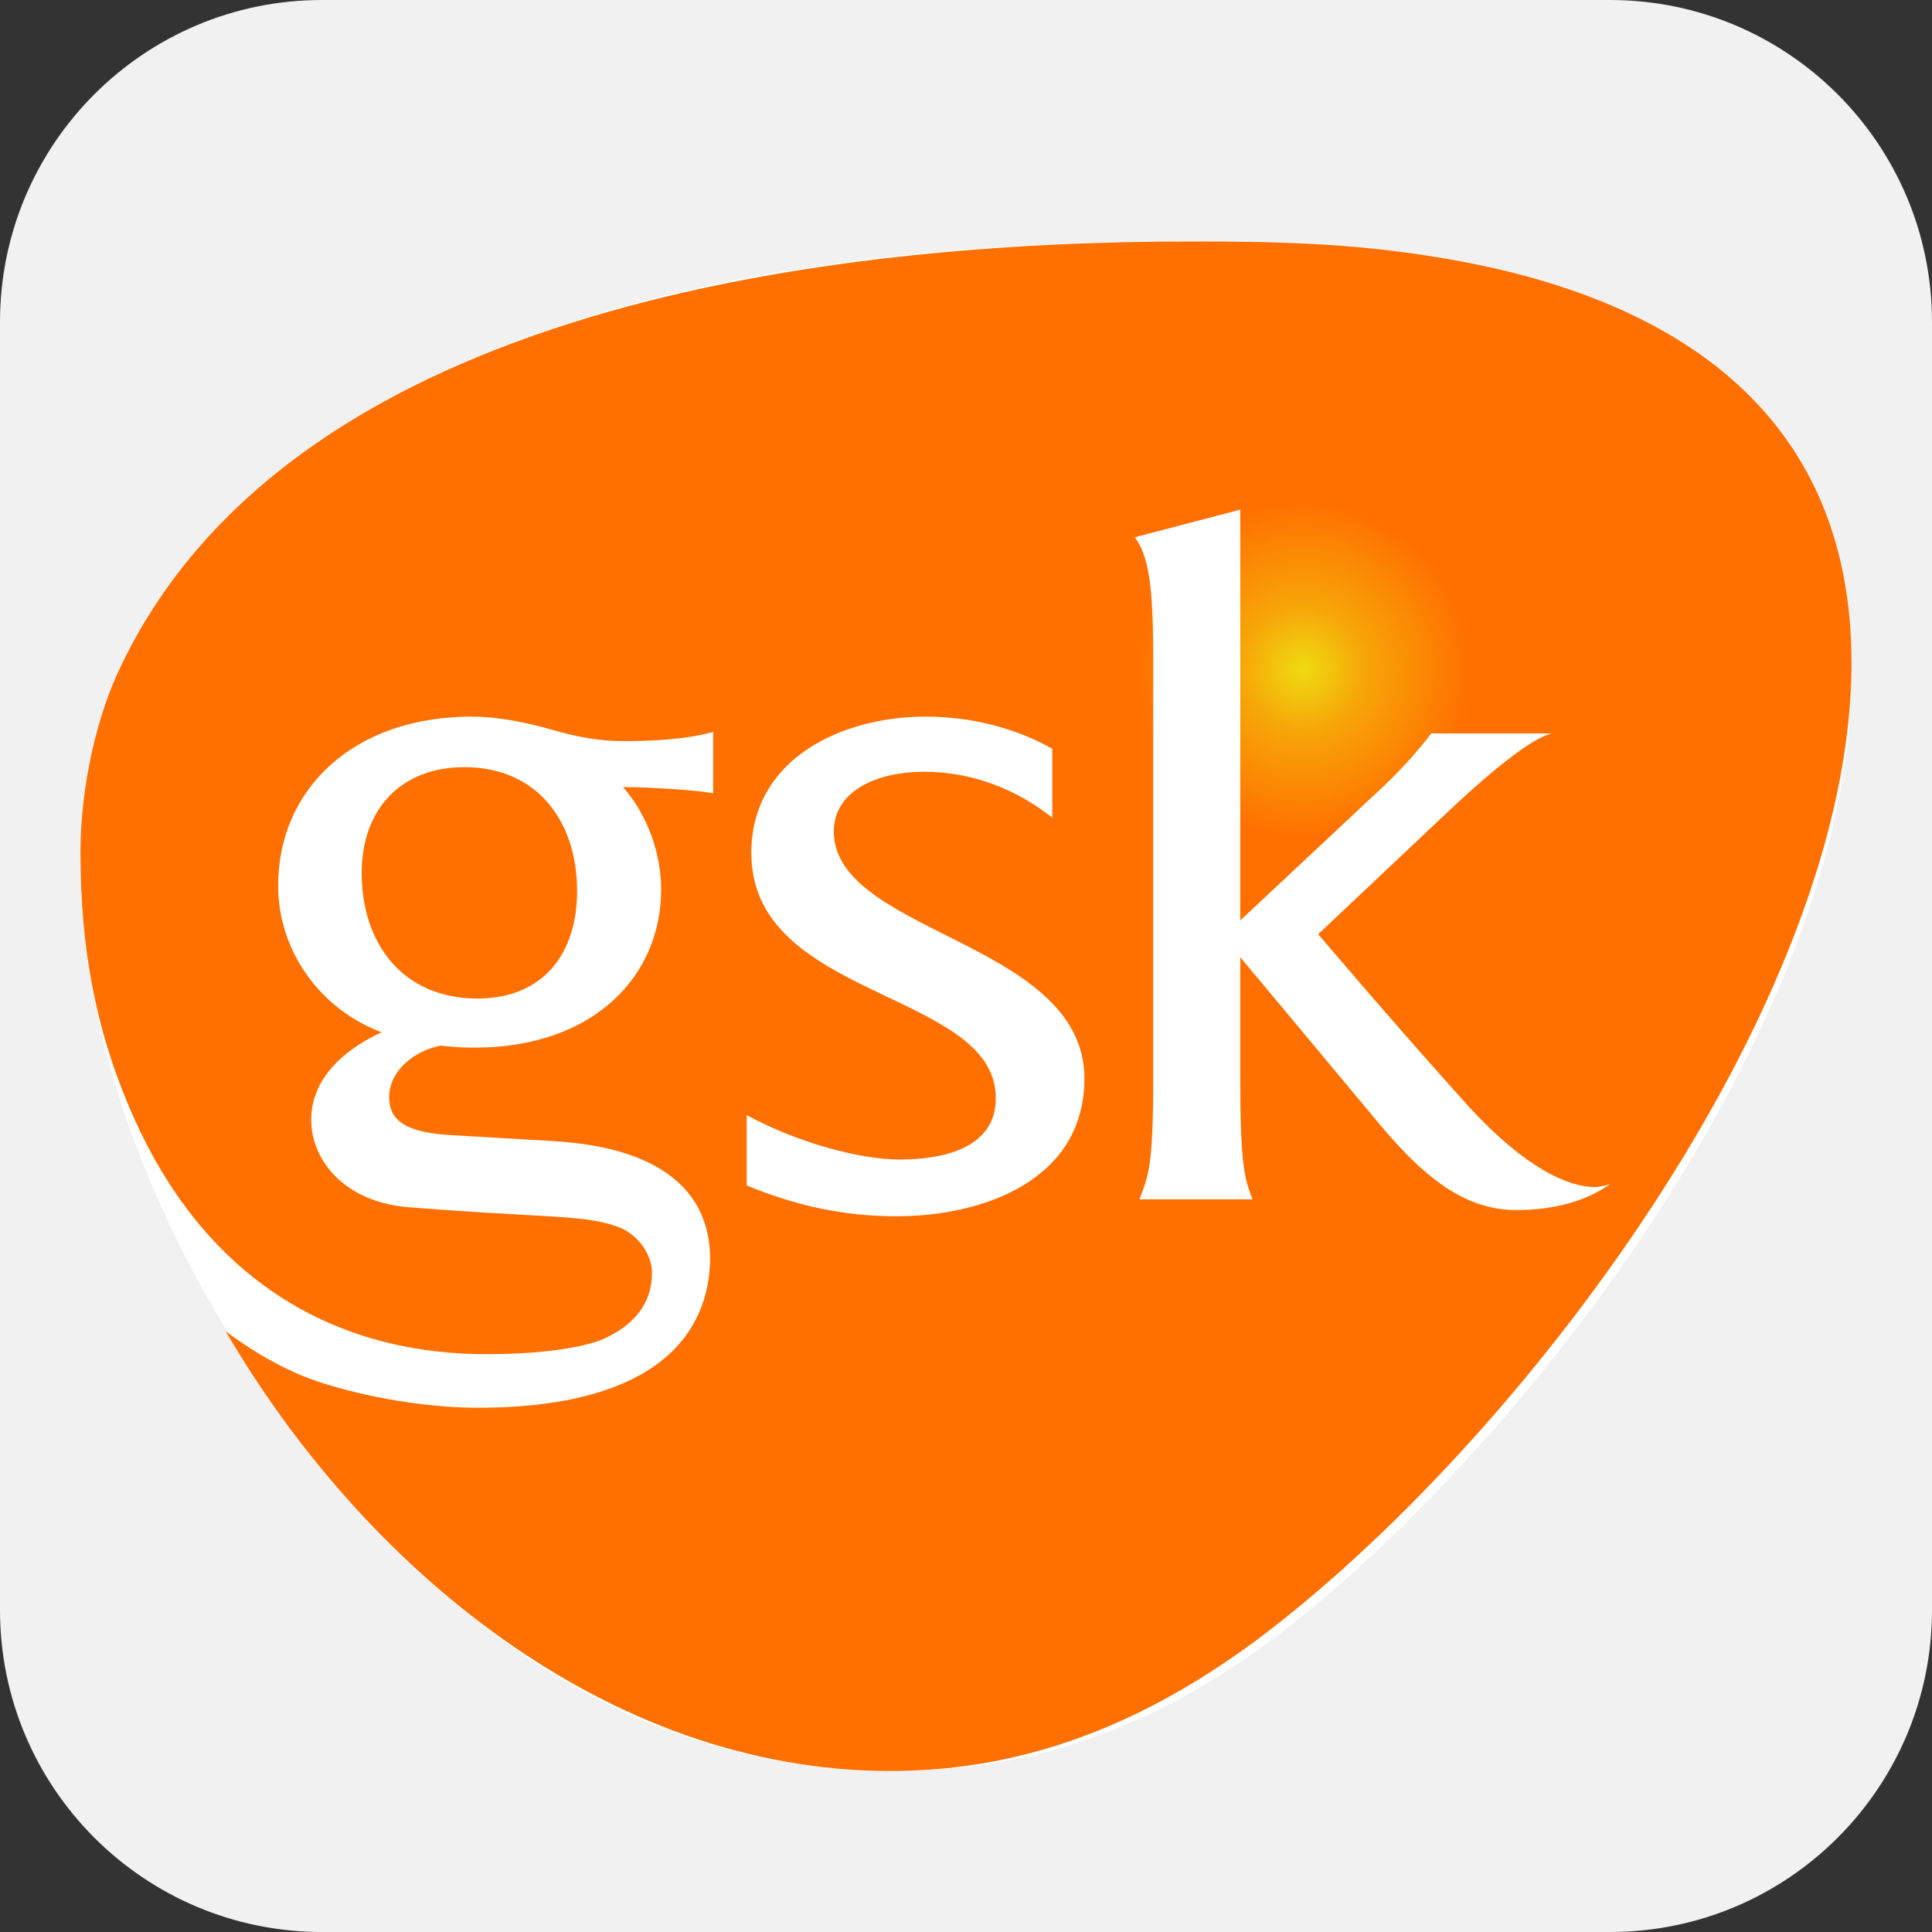 <svg width="24" height="24" viewBox="0 0 24 24" fill="none" xmlns="http://www.w3.org/2000/svg">
<rect x="0" y="0" width="24" height="24" fill="#333333" stroke="none"/>
<path d="M0 4C0 1.791 1.791 0 4 0H20C22.209 0 24 1.791 24 4V20C24 22.209 22.209 24 20 24H4C1.791 24 0 22.209 0 20V4Z" fill="#F1F1F1"/>
<path d="M23 8.396C23 4.972 20.578 3.628 17.737 3.179C16.73 3.036 15.639 3 14.632 3C10.568 3 3.805 3.646 1.576 8.253C1.234 8.952 1 9.92 1 10.709C1 13.63 2.591 16.76 4.691 18.992C6.667 21.092 8.823 22 11.125 22C12.905 22 14.398 21.399 15.765 20.395C18.912 18.046 23 12.663 23 8.396Z" fill="white"/>
<path fill-rule="evenodd" clip-rule="evenodd" d="M11.838 11.662C11.08 11.282 10.358 10.938 10.358 10.329C10.358 9.816 10.908 9.587 11.478 9.587C12.066 9.587 12.617 9.796 13.072 10.158V9.301C12.598 9.035 12.048 8.902 11.497 8.902C10.472 8.902 9.333 9.416 9.333 10.597C9.333 11.568 10.188 11.986 10.985 12.366C11.706 12.71 12.37 13.014 12.37 13.642C12.37 14.27 11.706 14.404 11.174 14.404C10.681 14.404 9.903 14.194 9.276 13.852V14.727C9.884 14.975 10.472 15.109 11.136 15.109C12.2 15.109 13.471 14.67 13.471 13.395C13.471 12.519 12.636 12.063 11.838 11.662ZM11.048 22H11.076C12.777 21.996 14.235 21.388 15.597 20.383C18.862 17.945 23 12.481 23 8.236C23 5.056 20.703 3.647 17.817 3.19C16.774 3.019 15.825 3 14.781 3C10.415 3 3.677 3.761 1.512 8.254C1.195 8.892 1.006 9.787 1 10.541V10.578V10.632C1.005 11.771 1.179 12.803 1.665 13.89C2.5 15.756 3.999 16.822 6.049 16.822C6.618 16.822 7.131 16.765 7.454 16.651C7.776 16.517 8.099 16.27 8.099 15.812C8.099 15.584 7.929 15.337 7.682 15.242C7.416 15.147 7.188 15.128 6.486 15.09C5.784 15.051 5.537 15.032 5.043 14.994C4.265 14.918 3.866 14.404 3.866 13.909C3.866 13.471 4.17 13.09 4.739 12.823C3.98 12.538 3.455 11.816 3.455 11.001C3.455 9.817 4.375 8.902 5.862 8.902C6.184 8.902 6.562 8.978 6.884 9.073C7.15 9.149 7.435 9.206 7.739 9.206C8.099 9.206 8.517 9.188 8.859 9.092V9.854C8.669 9.816 8.061 9.777 7.739 9.777C8.042 10.121 8.213 10.597 8.213 11.053C8.213 12.12 7.378 13.014 5.898 13.014C5.771 13.014 5.633 13.008 5.473 12.989C5.318 13.02 5.178 13.087 5.07 13.177C4.909 13.307 4.834 13.476 4.834 13.623C4.834 13.871 4.967 14.061 5.575 14.099L6.884 14.176C8.157 14.252 8.84 14.766 8.821 15.679C8.783 16.727 7.948 17.488 5.935 17.488C5.404 17.488 4.702 17.393 4.075 17.202C3.62 17.07 3.183 16.822 2.804 16.537C4.51 19.465 7.542 21.994 11.048 22ZM19.811 14.746C19.489 14.746 18.957 14.519 18.255 13.757C17.344 12.748 16.375 11.605 16.375 11.605L17.989 10.082C18.938 9.188 19.204 9.13 19.28 9.111H17.78C17.476 9.511 17.135 9.816 17.135 9.816L15.407 11.434V6.331L14.097 6.674C14.269 6.903 14.325 7.284 14.325 8.14V13.415C14.325 14.48 14.269 14.595 14.155 14.899C14.478 14.899 15.199 14.899 15.559 14.899C15.464 14.651 15.407 14.48 15.407 13.415V11.891C15.407 11.891 16.186 12.823 17.154 13.985C17.761 14.708 18.255 15.032 18.843 15.032C19.299 15.032 19.716 14.918 20.001 14.708C19.944 14.727 19.868 14.746 19.811 14.746ZM5.931 12.404C5.001 12.404 4.493 11.719 4.493 10.843C4.493 10.062 4.972 9.53 5.769 9.53C6.68 9.53 7.169 10.211 7.169 11.067C7.169 11.848 6.747 12.404 5.931 12.404Z" fill="url(#paint0_radial)"/>
<defs>
<radialGradient id="paint0_radial" cx="0" cy="0" r="1" gradientUnits="userSpaceOnUse" gradientTransform="translate(16.18 8.32) scale(2.068 2.074)">
<stop stop-color="#EFDB11"/>
<stop offset="0.376" stop-color="#F7A508"/>
<stop offset="1" stop-color="#FF7000"/>
</radialGradient>
</defs>
</svg>
